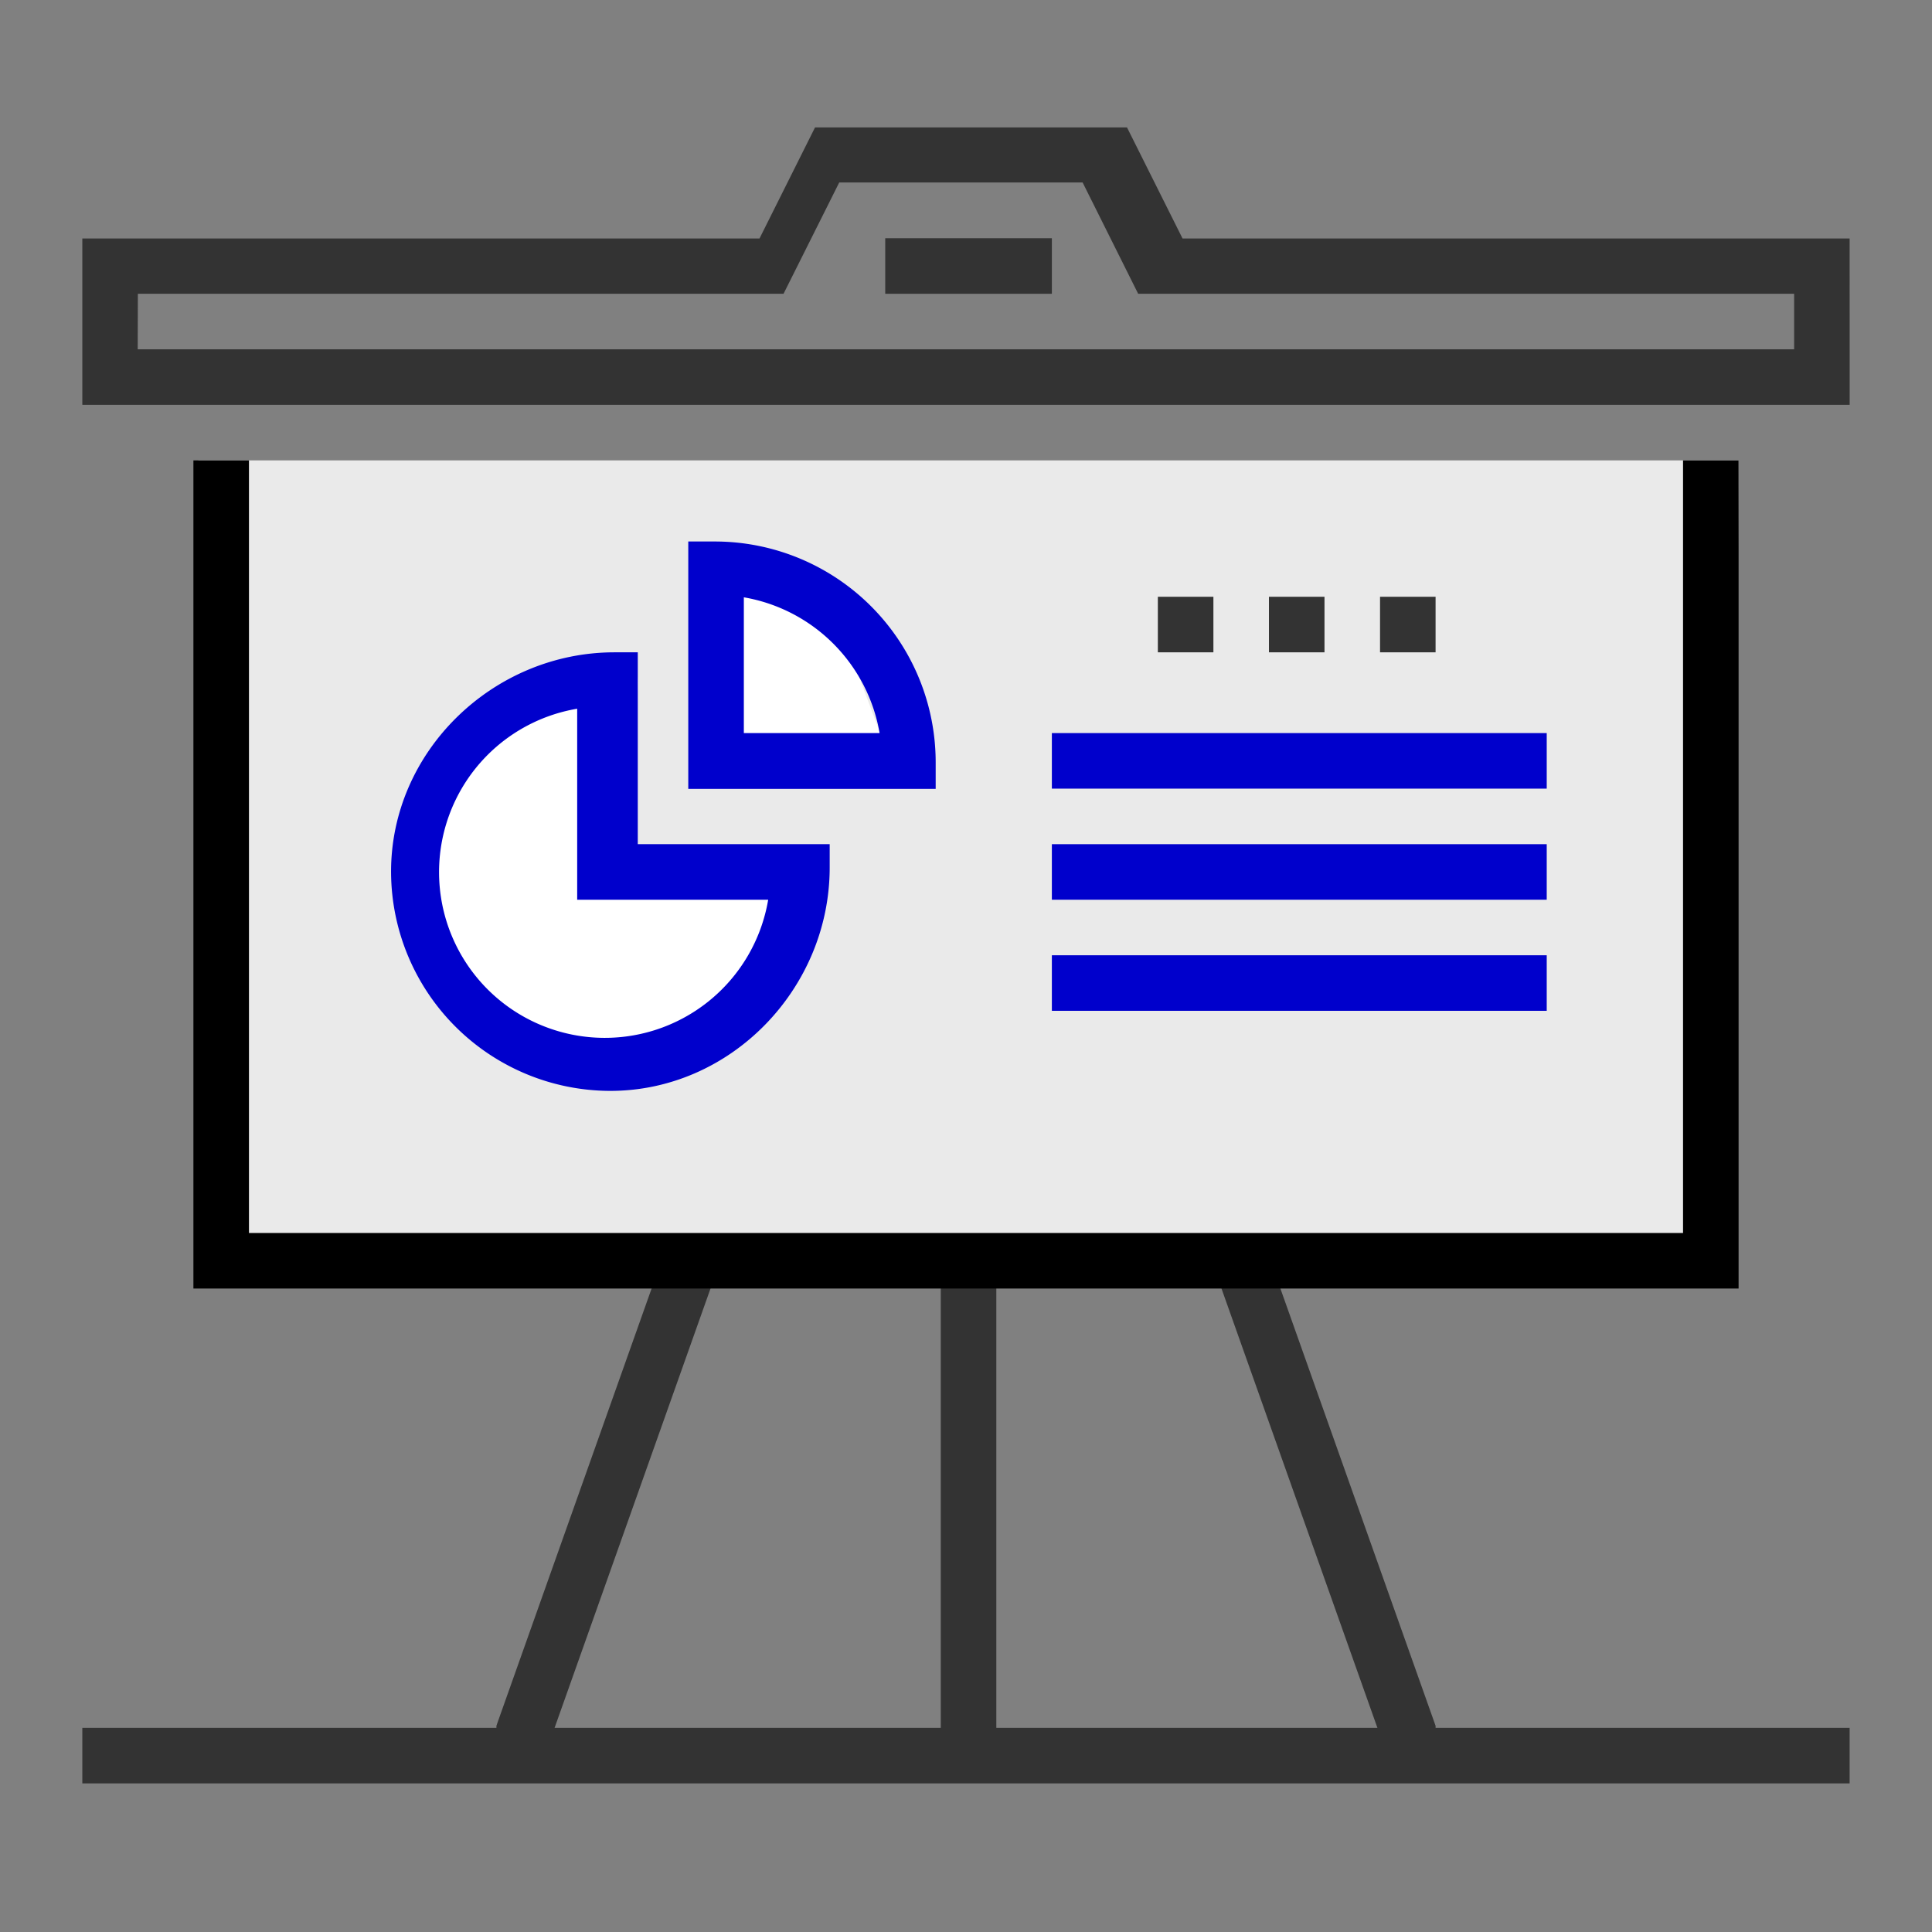 <svg height="100" width="100" id="ReColoured" xmlns="http://www.w3.org/2000/svg" viewBox="0 0 360 360"><rect x="0" y="0" width="360" height="360" fill="#808080" stroke="none"/><defs><style>.cls-1{fill:#eaeaea;}.cls-2{fill:#fff;}.cls-3{fill:#333;}.cls-4{fill:#00c;}</style></defs><g id="HOMEPAGE_ICONS" data-name="HOMEPAGE ICONS"><g id="_09_Finance_copy" data-name="09 Finance copy"><polygon class="cls-1" points="323.02 233.51 36.98 233.51 36.98 85.79 323.96 85.79 323.02 233.51"/><polygon class="cls-2" points="138.6 111.2 138.6 137.54 164 136.6 155.54 114.02 148.01 111.2 142.36 111.2 138.6 111.2"/><rect class="cls-3" x="175.3" y="234.45" width="10.35" height="92.21"/><polygon class="cls-3" points="267.5 327.6 257.15 327.6 257.15 323.34 226.4 236.7 236.16 233.27 267.5 321.58 267.5 327.6"/><polygon class="cls-3" points="102.85 327.6 92.5 327.6 92.5 321.58 92.79 320.74 123.84 233.27 133.6 236.7 102.85 323.34 102.85 327.6"/><polygon points="323.96 240.1 36.04 240.1 36.04 85.79 46.39 85.79 46.39 229.75 313.61 229.75 313.61 85.79 323.96 85.79 323.96 240.1"/><path class="cls-3" d="M344.66,75.44H15.34v-31H141.52l10.35-20.7H210l10.35,20.7h124.3Zm-319-10.35H334.31V54.74H212.08L201.73,34H156.38L146,54.74H25.69Z"/><path class="cls-2" d="M153.65,162c0,22.35-16.55,38.58-40.45,38.58S75.56,184.35,75.56,162s15.61-39.51,39.52-39.51c11.19,0-6.59,30,0,36.69C122.56,166.83,153.65,150.12,153.65,162Z"/><path class="cls-4" d="M113.48,203.27a40.92,40.92,0,0,1-40.61-40.61c-.14-22.61,19-41.11,41.63-41.11h4.34V157.3H154.6v4.35C154.6,184.26,136.09,203.41,113.48,203.27Zm-5.93-71.21a30.88,30.88,0,1,0,35.59,35.59H107.55Z"/><path class="cls-4" d="M174.35,147h-46.1v-46.1h4.94A41.16,41.16,0,0,1,174.35,142ZM138.6,136.6h25.3a31,31,0,0,0-25.3-25.3Z"/><rect class="cls-3" x="164.95" y="44.39" width="31.05" height="10.35"/><rect class="cls-4" x="196" y="136.6" width="92.21" height="10.35"/><rect class="cls-4" x="196" y="157.3" width="92.21" height="10.35"/><rect class="cls-4" x="196" y="178" width="92.21" height="10.35"/><rect class="cls-3" x="215.75" y="111.2" width="10.35" height="10.35"/><rect class="cls-3" x="236.45" y="111.2" width="10.35" height="10.35"/><rect class="cls-3" x="257.15" y="111.2" width="10.35" height="10.35"/><rect class="cls-3" x="15.34" y="321.96" width="329.31" height="10.35"/></g></g></svg>